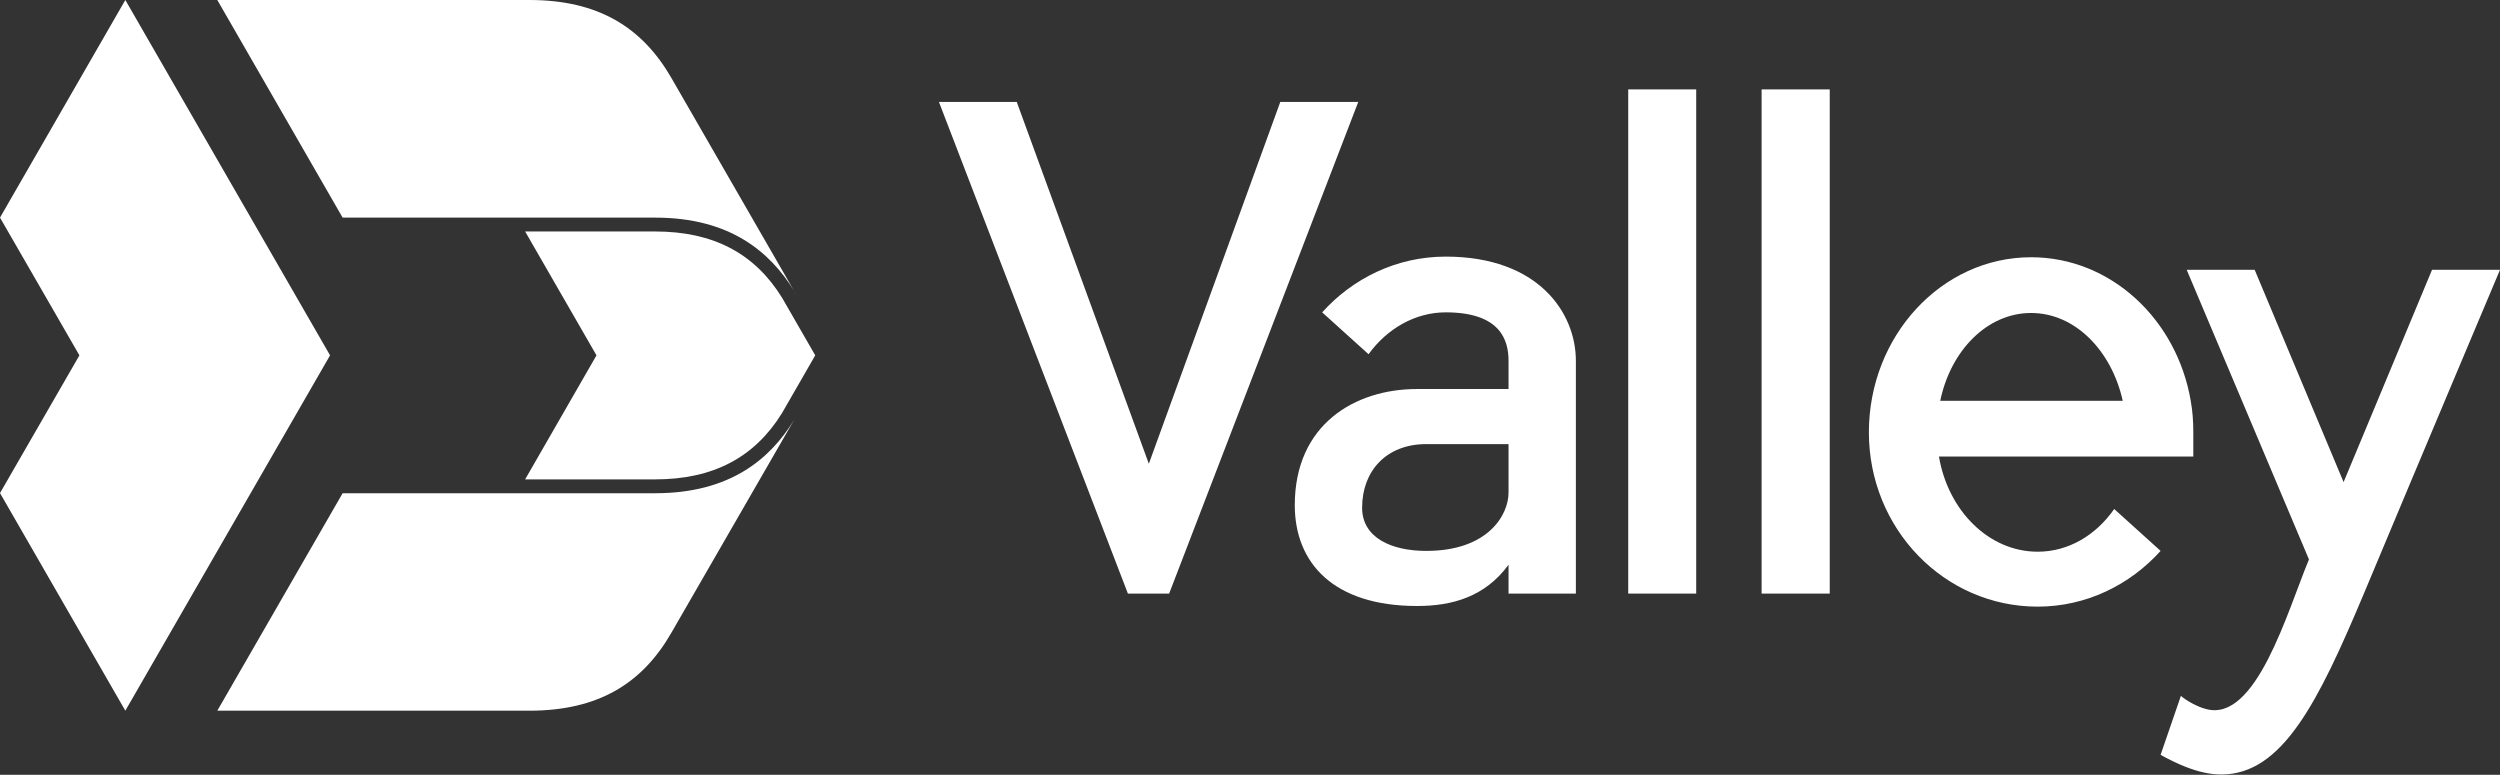<svg version="1.2" xmlns="http://www.w3.org/2000/svg" viewBox="0 0 1552 481" width="1552" height="481">
	<rect x="0" y="0" width="1552" height="481" fill="#333333" stroke="none"/>
	<title>logo-white (20)</title>
	<style>
		.s0 { fill: #ffffff } 
	</style>
	<g>
		<path class="s0" d="m485.6 185c-17.1-27.8-42.9-41.3-78.9-41.3h-80.7l44.3 76.9-44.3 77h80.7c35.9 0 61.7-13.5 78.8-41.2l20.6-35.8z"/>
		<path class="s0" d="m204.9 220.6l-127.1 220.6-77.8-135.1 49.3-85.5-49.3-85.5 77.8-135.1z"/>
		<path class="s0" d="m311.2 135.1h95.5c46.7 0 71.4 21.4 86.3 45.5q0.9 1.5 1.7 3l-77.9-135.2c-18.1-31.4-45.3-48.4-88.2-48.4h-193.7l77.8 135.1h98.5z"/>
		<path class="s0" d="m406.7 306.2h-194l-77.8 135h193.7c42.9 0 70.1-16.9 88.2-48.4l77.9-135.1q-0.9 1.5-1.8 3.1c-14.8 24.1-39.6 45.4-86.2 45.4z"/>
		<path class="s0" d="m700.2 368.5l-117.3-305.2h48.3l82 224.6 81.6-224.6h48.4l-117.4 305.2z"/>
		<path class="s0" d="m978.3 224v144.5h-41.8v-17.9c-14.6 19.9-34.9 25.6-56.8 25.6-52 0-75.9-26.8-75.9-62.6 0-50.1 37.3-72.1 75.9-72.1h56.8v-17.5c0-12.6-4.8-30.1-39-30.1-19 0-36.5 10.2-47.9 26l-28.8-26c19.1-21.2 46.3-34.6 76.7-34.6 57.7 0 80.8 35 80.8 64.7zm-41.8 51.7h-51.1c-24.8 0-39.8 16.7-39.8 39.5 0 18.7 18.3 26.8 39.8 26.8 38.5 0 51.1-22.4 51.1-36.2v-30.1z"/>
		<path fill-rule="evenodd" class="s0" d="m1053 55.5v313h-42.2v-313z"/>
		<path fill-rule="evenodd" class="s0" d="m1135.9 55.5v313h-42.3v-313z"/>
		<path class="s0" d="m1361.6 283.4h-157.9c5.6 33.4 30.8 59.1 61.3 59.1 19.1 0 36.1-10.2 47.5-26.5l28.8 26c-19.1 21.2-46.3 34.6-76.3 34.6-58.1 0-104.8-48.4-104.8-108.2 0-59.8 45.1-108.7 100.7-108.7 49.6 0 90.5 38.7 99.1 89.1 1.2 6.5 1.6 13.1 1.6 19.6v15zm-43.8-34.6c-7-31.3-29.7-54.5-56.9-54.5-27.2 0-49.9 23.2-56.4 54.5z"/>
		<path class="s0" d="m1467.5 368.5c-28.4 67.6-50.7 112.3-88.5 112.3-6.9 0-14.2-1.6-22.3-4.8-4.5-1.7-11.8-5.3-15.4-7.4l12.6-36.6c3.2 2.9 10.5 6.9 15.4 8.1 31.2 9 50.7-60.6 64.1-92.8l-75.9-179.8h42.2l55.2 131.8 54.9-131.8h42.2c0 0-50.8 120.4-84.5 201z"/>
	</g>
</svg>